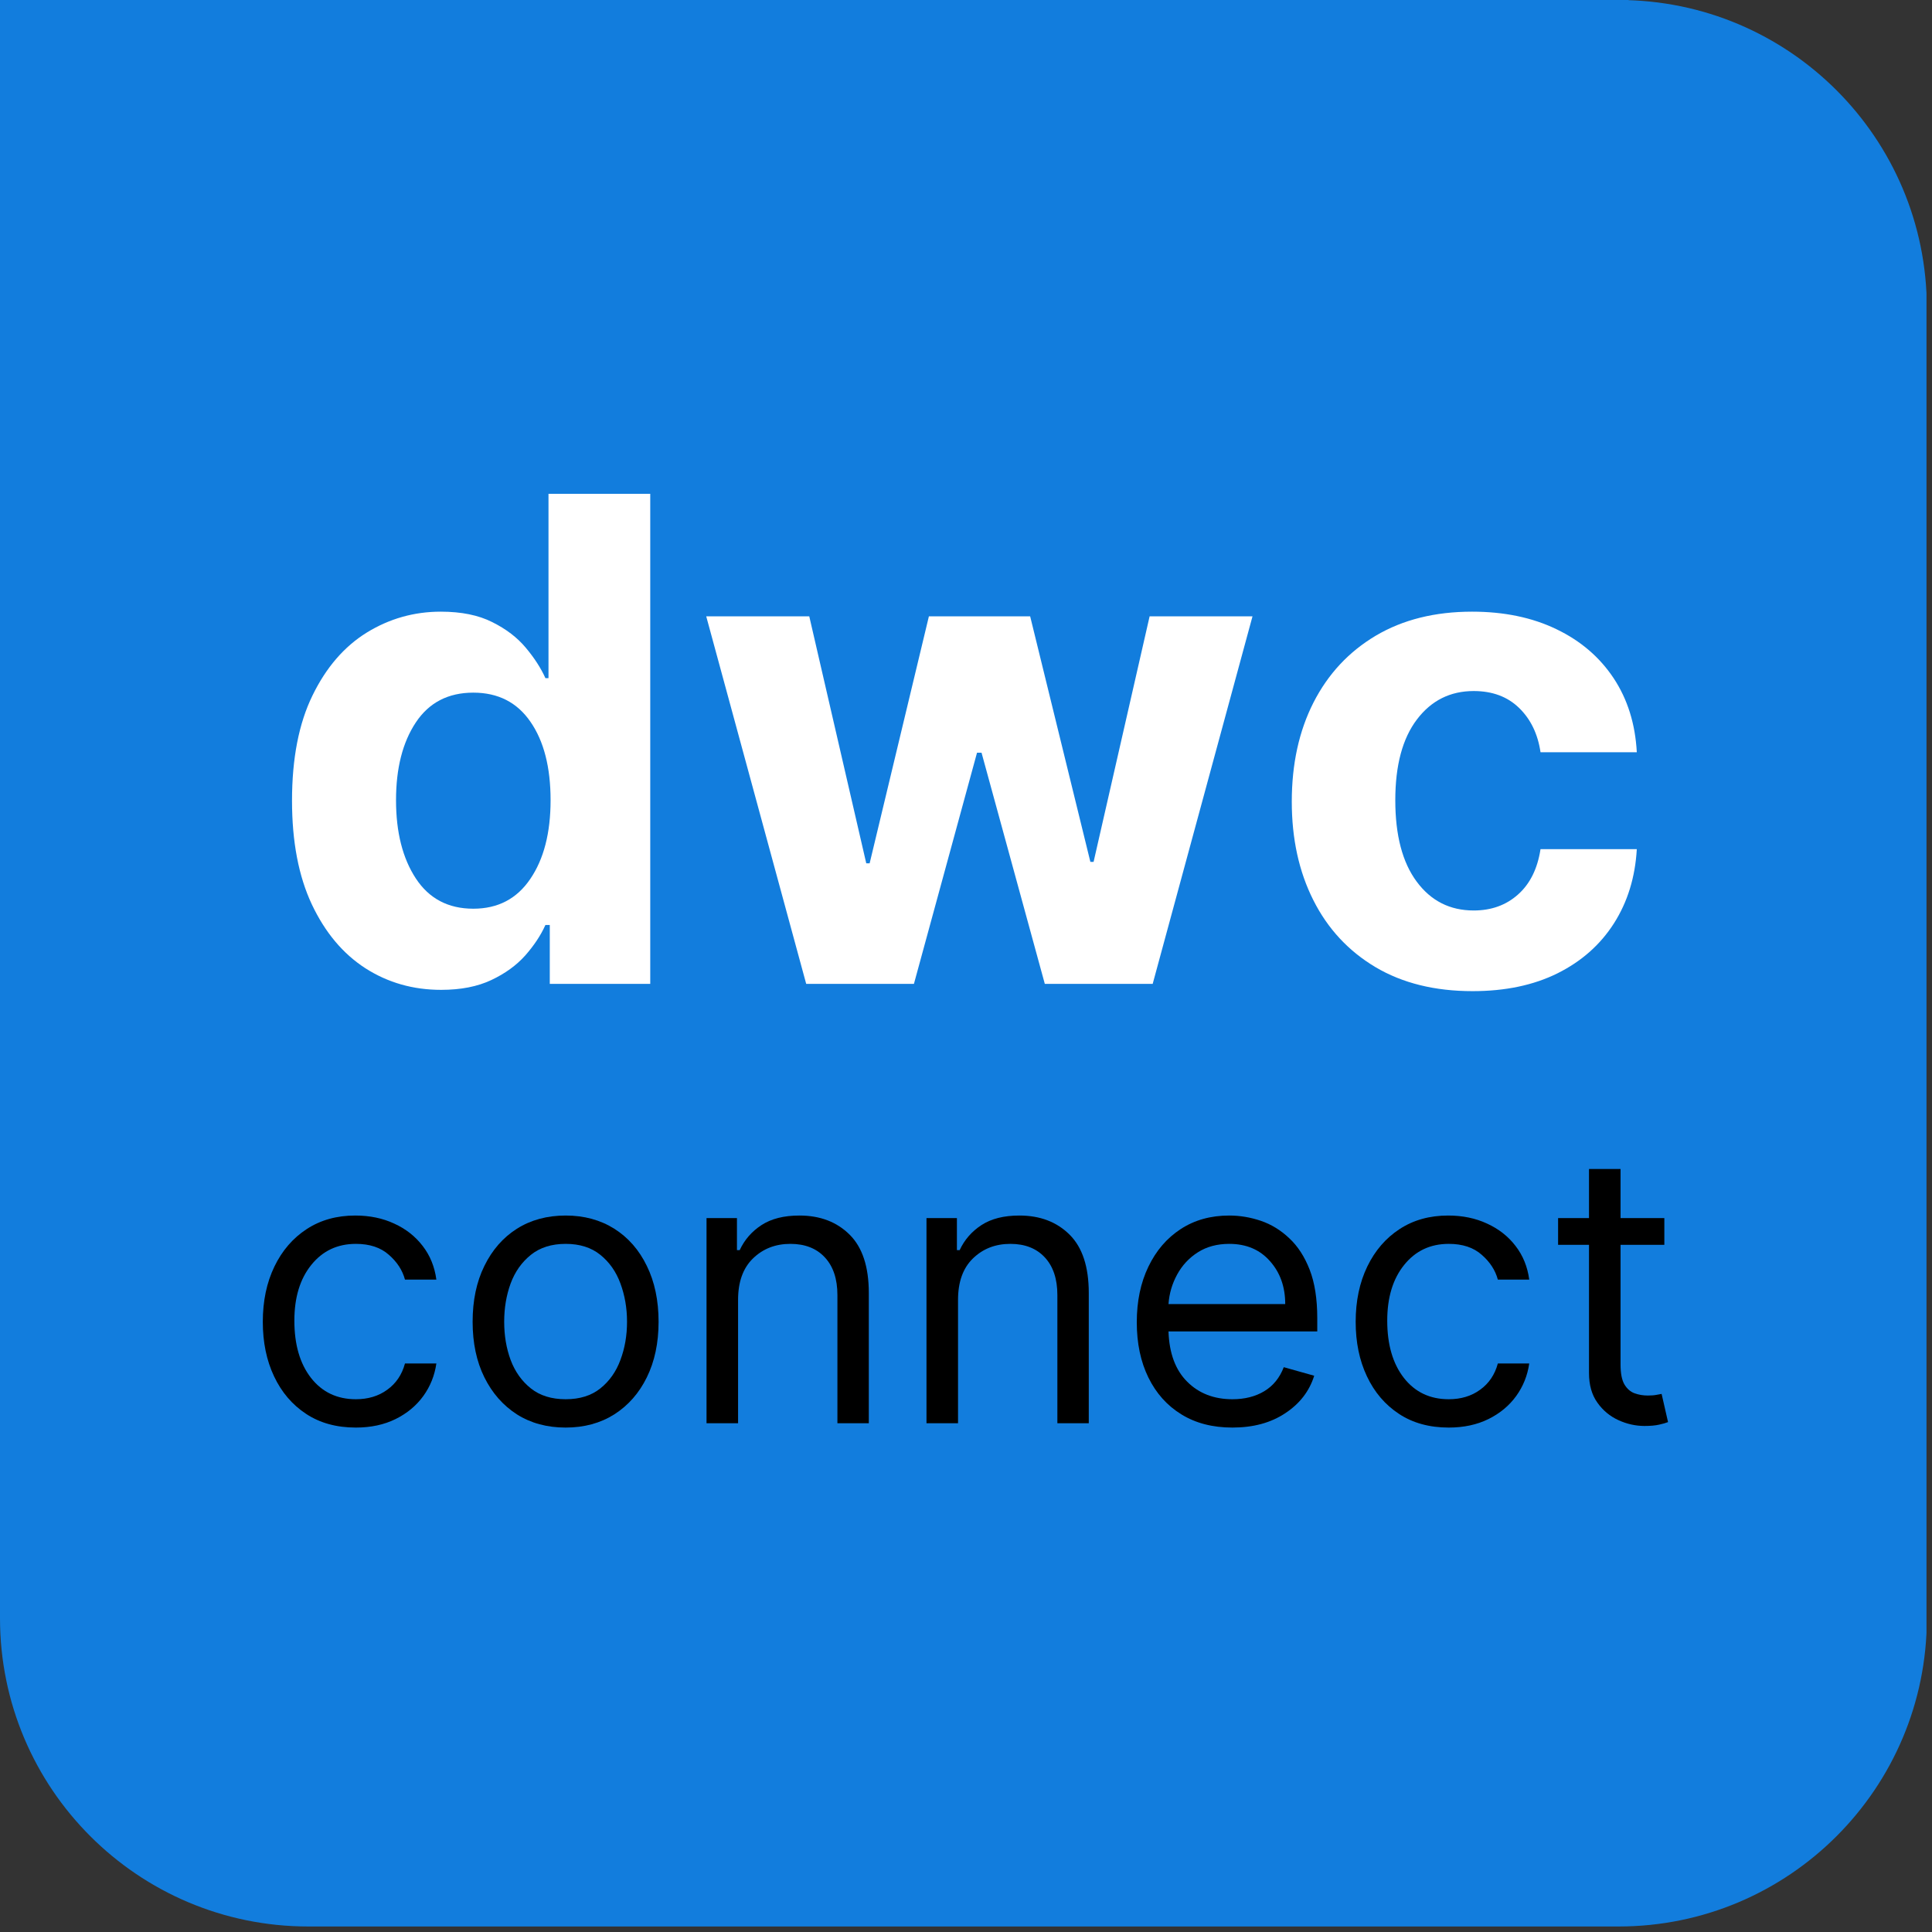 <svg xmlns="http://www.w3.org/2000/svg" xmlns:xlink="http://www.w3.org/1999/xlink" width="250" zoomAndPan="magnify" viewBox="0 0 187.5 187.5" height="250" preserveAspectRatio="xMidYMid meet" version="1.0"><rect x="0" y="0" width="187.5" height="187.5" fill="#333333" stroke="none"/><defs><g/><clipPath id="7ebaddfff2"><path d="M 0 0 L 158.055 0 L 158.055 137.711 L 0 137.711 Z M 0 0 " clip-rule="nonzero"/></clipPath><clipPath id="6d515a379b"><path d="M 0 0 L 158.055 0 L 158.055 137.711 L 0 137.711 Z M 0 0 " clip-rule="nonzero"/></clipPath><clipPath id="190d1b07ab"><rect x="0" width="159" y="0" height="138"/></clipPath><clipPath id="c3a7fd4b1a"><path d="M 0 0 L 187 0 L 187 186.965 L 0 186.965 Z M 0 0 " clip-rule="nonzero"/></clipPath><clipPath id="8ed08cd123"><path d="M 187 29.922 L 187 157.043 C 187 173.57 173.605 186.965 157.082 186.965 L 29.922 186.965 C 13.395 186.965 0 173.57 0 157.043 L 0 29.922 C 0 13.395 13.395 0 29.922 0 L 157.082 0 C 173.605 0 187 13.395 187 29.922 Z M 187 29.922 " clip-rule="nonzero"/></clipPath><clipPath id="0c6a6775f5"><path d="M 0 0 L 187 0 L 187 186.965 L 0 186.965 Z M 0 0 " clip-rule="nonzero"/></clipPath><clipPath id="6e95f16608"><path d="M 187 29.922 L 187 157.043 C 187 173.57 173.605 186.965 157.082 186.965 L 29.922 186.965 C 13.395 186.965 0 173.57 0 157.043 L 0 29.922 C 0 13.395 13.395 0 29.922 0 L 157.082 0 C 173.605 0 187 13.395 187 29.922 Z M 187 29.922 " clip-rule="nonzero"/></clipPath><clipPath id="71094ab05b"><rect x="0" width="187" y="0" height="187"/></clipPath></defs><g clip-path="url(#7ebaddfff2)"><g transform="matrix(1, 0, 0, 1, 0, 0)"><g clip-path="url(#190d1b07ab)"><g clip-path="url(#6d515a379b)"><path fill="#127ddd" d="M 0 0 L 158.152 0 L 158.152 137.711 L 0 137.711 Z M 0 0 " fill-opacity="1" fill-rule="nonzero"/></g></g></g></g><g clip-path="url(#c3a7fd4b1a)"><g clip-path="url(#8ed08cd123)"><g transform="matrix(1, 0, 0, 1, 0, 0)"><g clip-path="url(#71094ab05b)"><g clip-path="url(#0c6a6775f5)"><g clip-path="url(#6e95f16608)"><path fill="#127ddd" d="M 0 0 L 186.965 0 L 186.965 186.965 L 0 186.965 Z M 0 0 " fill-opacity="1" fill-rule="nonzero"/></g></g></g></g></g></g><g fill="#ffffff" fill-opacity="1"><g transform="translate(25.715, 95.487)"><g><path d="M 17.094 0.578 C 14.383 0.578 11.938 -0.117 9.75 -1.516 C 7.57 -2.922 5.836 -4.988 4.547 -7.719 C 3.266 -10.445 2.625 -13.801 2.625 -17.781 C 2.625 -21.875 3.285 -25.273 4.609 -27.984 C 5.93 -30.703 7.688 -32.738 9.875 -34.094 C 12.07 -35.445 14.469 -36.125 17.062 -36.125 C 19.062 -36.125 20.727 -35.785 22.062 -35.109 C 23.406 -34.441 24.488 -33.613 25.312 -32.625 C 26.145 -31.633 26.781 -30.648 27.219 -29.672 L 27.516 -29.672 L 27.516 -47.562 L 37.391 -47.562 L 37.391 0 L 27.641 0 L 27.641 -5.719 L 27.219 -5.719 C 26.77 -4.719 26.117 -3.734 25.266 -2.766 C 24.41 -1.805 23.312 -1.008 21.969 -0.375 C 20.633 0.258 19.008 0.578 17.094 0.578 Z M 20.219 -7.297 C 22.602 -7.297 24.445 -8.258 25.75 -10.188 C 27.062 -12.113 27.719 -14.66 27.719 -17.828 C 27.719 -21.023 27.066 -23.562 25.766 -25.438 C 24.473 -27.32 22.625 -28.266 20.219 -28.266 C 17.781 -28.266 15.922 -27.301 14.641 -25.375 C 13.359 -23.445 12.719 -20.93 12.719 -17.828 C 12.719 -14.723 13.359 -12.191 14.641 -10.234 C 15.93 -8.273 17.789 -7.297 20.219 -7.297 Z M 20.219 -7.297 "/></g></g></g><g fill="#ffffff" fill-opacity="1"><g transform="translate(67.258, 95.487)"><g><path d="M 10.984 0 L 1.281 -35.672 L 11.281 -35.672 L 16.812 -11.703 L 17.141 -11.703 L 22.891 -35.672 L 32.719 -35.672 L 38.562 -11.844 L 38.875 -11.844 L 44.312 -35.672 L 54.297 -35.672 L 44.609 0 L 34.141 0 L 28 -22.438 L 27.562 -22.438 L 21.438 0 Z M 10.984 0 "/></g></g></g><g fill="#ffffff" fill-opacity="1"><g transform="translate(122.851, 95.487)"><g><path d="M 20.062 0.703 C 16.406 0.703 13.266 -0.07 10.641 -1.625 C 8.016 -3.188 6.004 -5.352 4.609 -8.125 C 3.211 -10.895 2.516 -14.082 2.516 -17.688 C 2.516 -21.344 3.219 -24.551 4.625 -27.312 C 6.039 -30.082 8.055 -32.242 10.672 -33.797 C 13.297 -35.348 16.41 -36.125 20.016 -36.125 C 23.129 -36.125 25.859 -35.555 28.203 -34.422 C 30.547 -33.297 32.395 -31.711 33.75 -29.672 C 35.102 -27.629 35.852 -25.234 36 -22.484 L 26.656 -22.484 C 26.395 -24.254 25.703 -25.688 24.578 -26.781 C 23.453 -27.875 21.984 -28.422 20.172 -28.422 C 17.891 -28.422 16.051 -27.5 14.656 -25.656 C 13.258 -23.812 12.562 -21.203 12.562 -17.828 C 12.562 -14.422 13.254 -11.785 14.641 -9.922 C 16.023 -8.055 17.867 -7.125 20.172 -7.125 C 21.879 -7.125 23.312 -7.641 24.469 -8.672 C 25.633 -9.703 26.363 -11.172 26.656 -13.078 L 36 -13.078 C 35.844 -10.348 35.102 -7.945 33.781 -5.875 C 32.457 -3.801 30.633 -2.188 28.312 -1.031 C 25.988 0.125 23.238 0.703 20.062 0.703 Z M 20.062 0.703 "/></g></g></g><g fill="#000000" fill-opacity="1"><g transform="translate(23.646, 138.123)"><g><path d="M 10.891 0.422 C 9.016 0.422 7.406 -0.02 6.062 -0.906 C 4.719 -1.789 3.68 -3.004 2.953 -4.547 C 2.223 -6.086 1.859 -7.852 1.859 -9.844 C 1.859 -11.863 2.234 -13.648 2.984 -15.203 C 3.734 -16.754 4.781 -17.969 6.125 -18.844 C 7.469 -19.719 9.035 -20.156 10.828 -20.156 C 12.234 -20.156 13.492 -19.895 14.609 -19.375 C 15.734 -18.863 16.656 -18.141 17.375 -17.203 C 18.094 -16.273 18.535 -15.188 18.703 -13.938 L 15.656 -13.938 C 15.414 -14.844 14.895 -15.645 14.094 -16.344 C 13.301 -17.051 12.234 -17.406 10.891 -17.406 C 9.098 -17.406 7.656 -16.723 6.562 -15.359 C 5.469 -14.004 4.922 -12.203 4.922 -9.953 C 4.922 -7.641 5.457 -5.789 6.531 -4.406 C 7.613 -3.02 9.066 -2.328 10.891 -2.328 C 12.078 -2.328 13.094 -2.633 13.938 -3.25 C 14.789 -3.863 15.363 -4.711 15.656 -5.797 L 18.703 -5.797 C 18.535 -4.629 18.113 -3.578 17.438 -2.641 C 16.758 -1.703 15.863 -0.957 14.75 -0.406 C 13.633 0.145 12.348 0.422 10.891 0.422 Z M 10.891 0.422 "/></g></g></g><g fill="#000000" fill-opacity="1"><g transform="translate(44.009, 138.123)"><g><path d="M 10.891 0.422 C 9.086 0.422 7.508 -0.004 6.156 -0.859 C 4.812 -1.723 3.758 -2.922 3 -4.453 C 2.238 -5.992 1.859 -7.789 1.859 -9.844 C 1.859 -11.914 2.238 -13.723 3 -15.266 C 3.758 -16.816 4.812 -18.02 6.156 -18.875 C 7.508 -19.727 9.086 -20.156 10.891 -20.156 C 12.68 -20.156 14.254 -19.727 15.609 -18.875 C 16.961 -18.02 18.016 -16.816 18.766 -15.266 C 19.523 -13.723 19.906 -11.914 19.906 -9.844 C 19.906 -7.789 19.523 -5.992 18.766 -4.453 C 18.016 -2.922 16.961 -1.723 15.609 -0.859 C 14.254 -0.004 12.68 0.422 10.891 0.422 Z M 10.891 -2.328 C 12.254 -2.328 13.375 -2.676 14.25 -3.375 C 15.133 -4.082 15.785 -5.004 16.203 -6.141 C 16.629 -7.273 16.844 -8.508 16.844 -9.844 C 16.844 -11.176 16.629 -12.414 16.203 -13.562 C 15.785 -14.707 15.133 -15.633 14.25 -16.344 C 13.375 -17.051 12.254 -17.406 10.891 -17.406 C 9.523 -17.406 8.398 -17.051 7.516 -16.344 C 6.629 -15.633 5.973 -14.707 5.547 -13.562 C 5.129 -12.414 4.922 -11.176 4.922 -9.844 C 4.922 -8.508 5.129 -7.273 5.547 -6.141 C 5.973 -5.004 6.629 -4.082 7.516 -3.375 C 8.398 -2.676 9.523 -2.328 10.891 -2.328 Z M 10.891 -2.328 "/></g></g></g><g fill="#000000" fill-opacity="1"><g transform="translate(65.771, 138.123)"><g><path d="M 5.859 -11.969 L 5.859 0 L 2.797 0 L 2.797 -19.906 L 5.75 -19.906 L 5.75 -16.797 L 6.016 -16.797 C 6.484 -17.805 7.191 -18.617 8.141 -19.234 C 9.086 -19.848 10.312 -20.156 11.812 -20.156 C 13.82 -20.156 15.445 -19.535 16.688 -18.297 C 17.926 -17.066 18.547 -15.18 18.547 -12.641 L 18.547 0 L 15.5 0 L 15.5 -12.438 C 15.5 -14 15.094 -15.219 14.281 -16.094 C 13.469 -16.969 12.352 -17.406 10.938 -17.406 C 9.477 -17.406 8.266 -16.93 7.297 -15.984 C 6.336 -15.047 5.859 -13.707 5.859 -11.969 Z M 5.859 -11.969 "/></g></g></g><g fill="#000000" fill-opacity="1"><g transform="translate(87.118, 138.123)"><g><path d="M 5.859 -11.969 L 5.859 0 L 2.797 0 L 2.797 -19.906 L 5.75 -19.906 L 5.75 -16.797 L 6.016 -16.797 C 6.484 -17.805 7.191 -18.617 8.141 -19.234 C 9.086 -19.848 10.312 -20.156 11.812 -20.156 C 13.82 -20.156 15.445 -19.535 16.688 -18.297 C 17.926 -17.066 18.547 -15.18 18.547 -12.641 L 18.547 0 L 15.5 0 L 15.5 -12.438 C 15.5 -14 15.094 -15.219 14.281 -16.094 C 13.469 -16.969 12.352 -17.406 10.938 -17.406 C 9.477 -17.406 8.266 -16.93 7.297 -15.984 C 6.336 -15.047 5.859 -13.707 5.859 -11.969 Z M 5.859 -11.969 "/></g></g></g><g fill="#000000" fill-opacity="1"><g transform="translate(108.465, 138.123)"><g><path d="M 11.141 0.422 C 9.223 0.422 7.57 -0.004 6.188 -0.859 C 4.801 -1.711 3.734 -2.906 2.984 -4.438 C 2.234 -5.969 1.859 -7.754 1.859 -9.797 C 1.859 -11.836 2.234 -13.633 2.984 -15.188 C 3.734 -16.75 4.781 -17.969 6.125 -18.844 C 7.469 -19.719 9.035 -20.156 10.828 -20.156 C 11.867 -20.156 12.895 -19.984 13.906 -19.641 C 14.914 -19.297 15.832 -18.734 16.656 -17.953 C 17.488 -17.18 18.148 -16.16 18.641 -14.891 C 19.129 -13.629 19.375 -12.066 19.375 -10.203 L 19.375 -8.906 L 4.938 -8.906 C 5.008 -6.789 5.613 -5.164 6.75 -4.031 C 7.883 -2.895 9.348 -2.328 11.141 -2.328 C 12.336 -2.328 13.367 -2.586 14.234 -3.109 C 15.098 -3.629 15.727 -4.406 16.125 -5.438 L 19.078 -4.609 C 18.609 -3.109 17.672 -1.895 16.266 -0.969 C 14.867 -0.039 13.16 0.422 11.141 0.422 Z M 4.938 -11.562 L 16.266 -11.562 C 16.266 -13.238 15.77 -14.629 14.781 -15.734 C 13.801 -16.848 12.484 -17.406 10.828 -17.406 C 9.66 -17.406 8.648 -17.133 7.797 -16.594 C 6.941 -16.051 6.27 -15.332 5.781 -14.438 C 5.289 -13.539 5.008 -12.582 4.938 -11.562 Z M 4.938 -11.562 "/></g></g></g><g fill="#000000" fill-opacity="1"><g transform="translate(129.709, 138.123)"><g><path d="M 10.891 0.422 C 9.016 0.422 7.406 -0.02 6.062 -0.906 C 4.719 -1.789 3.68 -3.004 2.953 -4.547 C 2.223 -6.086 1.859 -7.852 1.859 -9.844 C 1.859 -11.863 2.234 -13.648 2.984 -15.203 C 3.734 -16.754 4.781 -17.969 6.125 -18.844 C 7.469 -19.719 9.035 -20.156 10.828 -20.156 C 12.234 -20.156 13.492 -19.895 14.609 -19.375 C 15.734 -18.863 16.656 -18.141 17.375 -17.203 C 18.094 -16.273 18.535 -15.188 18.703 -13.938 L 15.656 -13.938 C 15.414 -14.844 14.895 -15.645 14.094 -16.344 C 13.301 -17.051 12.234 -17.406 10.891 -17.406 C 9.098 -17.406 7.656 -16.723 6.562 -15.359 C 5.469 -14.004 4.922 -12.203 4.922 -9.953 C 4.922 -7.641 5.457 -5.789 6.531 -4.406 C 7.613 -3.02 9.066 -2.328 10.891 -2.328 C 12.078 -2.328 13.094 -2.633 13.938 -3.25 C 14.789 -3.863 15.363 -4.711 15.656 -5.797 L 18.703 -5.797 C 18.535 -4.629 18.113 -3.578 17.438 -2.641 C 16.758 -1.703 15.863 -0.957 14.75 -0.406 C 13.633 0.145 12.348 0.422 10.891 0.422 Z M 10.891 0.422 "/></g></g></g><g fill="#000000" fill-opacity="1"><g transform="translate(150.071, 138.123)"><g><path d="M 11.453 -19.906 L 11.453 -17.312 L 7.203 -17.312 L 7.203 -5.703 C 7.203 -4.836 7.328 -4.191 7.578 -3.766 C 7.836 -3.336 8.164 -3.051 8.562 -2.906 C 8.969 -2.758 9.395 -2.688 9.844 -2.688 C 10.188 -2.688 10.461 -2.707 10.672 -2.75 C 10.891 -2.789 11.062 -2.82 11.188 -2.844 L 11.812 -0.109 C 11.602 -0.023 11.312 0.055 10.938 0.141 C 10.57 0.223 10.102 0.266 9.531 0.266 C 8.664 0.266 7.82 0.078 7 -0.297 C 6.176 -0.672 5.492 -1.238 4.953 -2 C 4.41 -2.758 4.141 -3.719 4.141 -4.875 L 4.141 -17.312 L 1.141 -17.312 L 1.141 -19.906 L 4.141 -19.906 L 4.141 -24.672 L 7.203 -24.672 L 7.203 -19.906 Z M 11.453 -19.906 "/></g></g></g></svg>